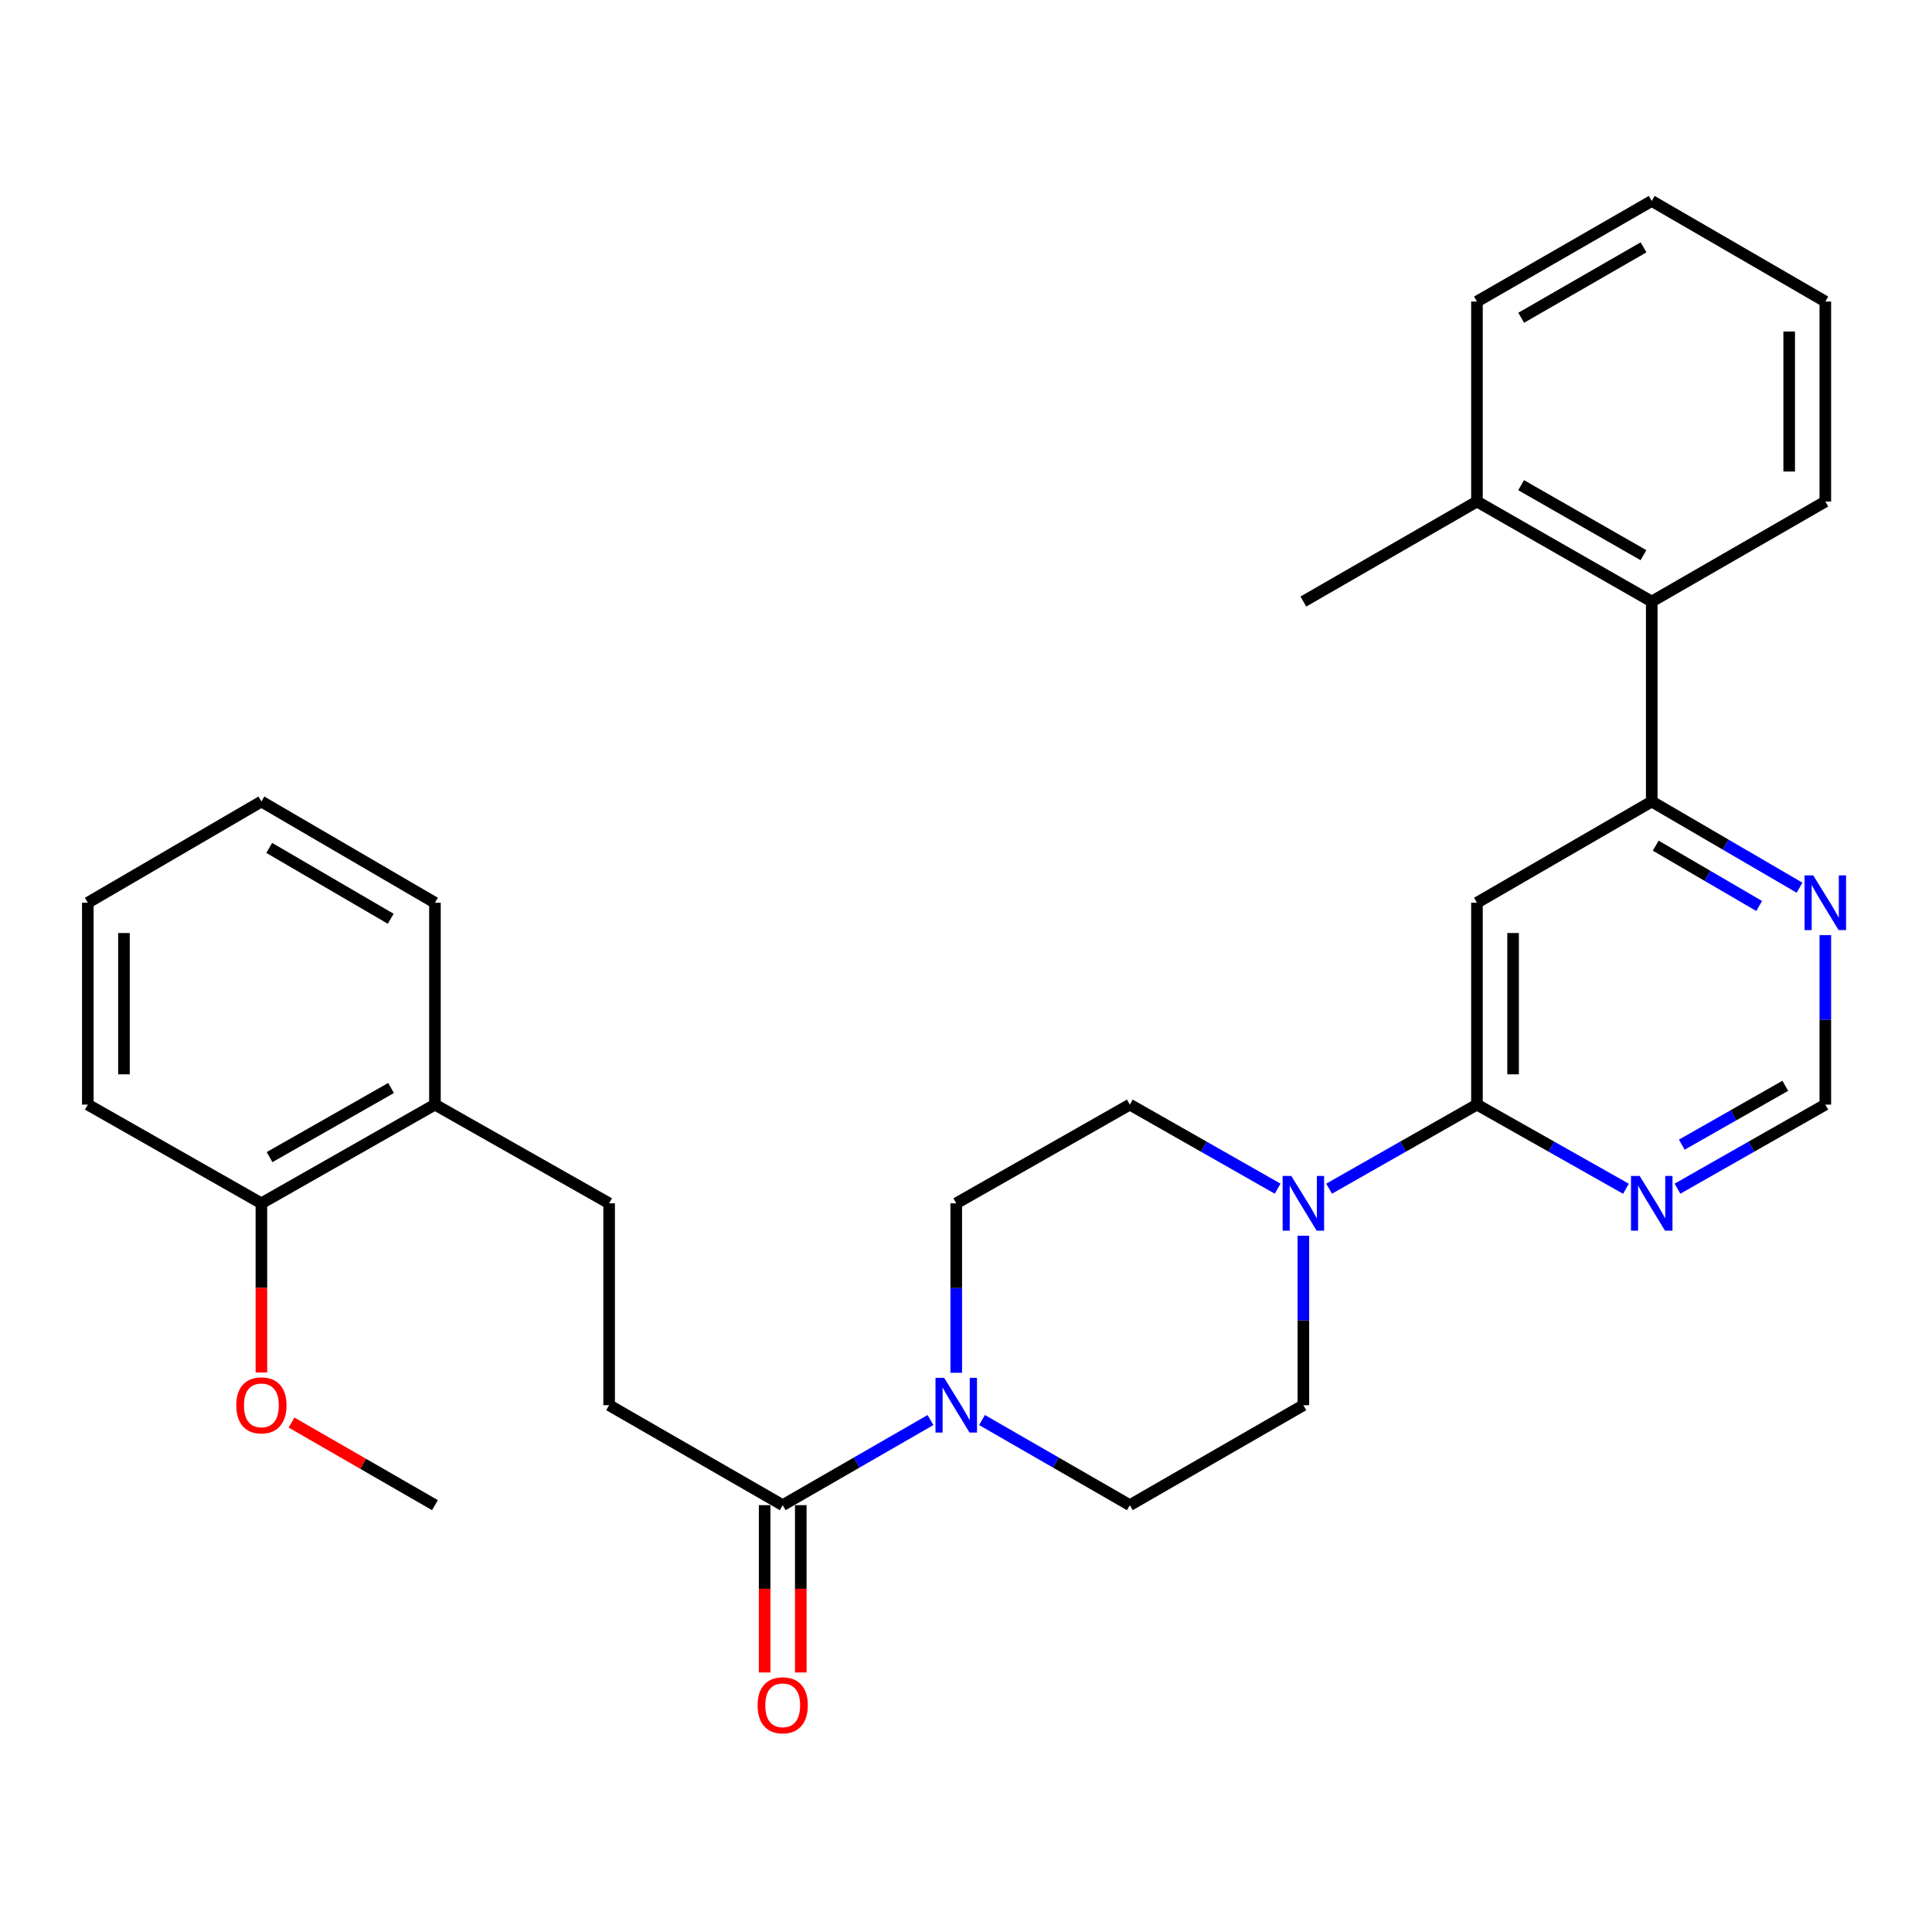 <?xml version='1.0' encoding='iso-8859-1'?>
<svg version='1.1' baseProfile='full'
              xmlns='http://www.w3.org/2000/svg'
                      xmlns:rdkit='http://www.rdkit.org/xml'
                      xmlns:xlink='http://www.w3.org/1999/xlink'
                  xml:space='preserve'
width='1000px' height='1000px' viewBox='0 0 1000 1000'>
<!-- END OF HEADER -->
<rect style='opacity:1.0;fill:#FFFFFF;stroke:none' width='1000' height='1000' x='0' y='0'> </rect>
<path class='bond-0' d='M 764.468,571.74 L 764.468,467.256' style='fill:none;fill-rule:evenodd;stroke:#000000;stroke-width:6px;stroke-linecap:butt;stroke-linejoin:miter;stroke-opacity:1' />
<path class='bond-0' d='M 783.169,556.068 L 783.169,482.929' style='fill:none;fill-rule:evenodd;stroke:#000000;stroke-width:6px;stroke-linecap:butt;stroke-linejoin:miter;stroke-opacity:1' />
<path class='bond-1' d='M 764.468,571.74 L 726.208,593.499' style='fill:none;fill-rule:evenodd;stroke:#000000;stroke-width:6px;stroke-linecap:butt;stroke-linejoin:miter;stroke-opacity:1' />
<path class='bond-1' d='M 726.208,593.499 L 687.947,615.257' style='fill:none;fill-rule:evenodd;stroke:#0000FF;stroke-width:6px;stroke-linecap:butt;stroke-linejoin:miter;stroke-opacity:1' />
<path class='bond-5' d='M 764.468,571.74 L 803.034,593.521' style='fill:none;fill-rule:evenodd;stroke:#000000;stroke-width:6px;stroke-linecap:butt;stroke-linejoin:miter;stroke-opacity:1' />
<path class='bond-5' d='M 803.034,593.521 L 841.6,615.302' style='fill:none;fill-rule:evenodd;stroke:#0000FF;stroke-width:6px;stroke-linecap:butt;stroke-linejoin:miter;stroke-opacity:1' />
<path class='bond-3' d='M 764.468,467.256 L 854.937,414.864' style='fill:none;fill-rule:evenodd;stroke:#000000;stroke-width:6px;stroke-linecap:butt;stroke-linejoin:miter;stroke-opacity:1' />
<path class='bond-9' d='M 661.299,615.256 L 623.049,593.498' style='fill:none;fill-rule:evenodd;stroke:#0000FF;stroke-width:6px;stroke-linecap:butt;stroke-linejoin:miter;stroke-opacity:1' />
<path class='bond-9' d='M 623.049,593.498 L 584.798,571.74' style='fill:none;fill-rule:evenodd;stroke:#000000;stroke-width:6px;stroke-linecap:butt;stroke-linejoin:miter;stroke-opacity:1' />
<path class='bond-10' d='M 674.623,639.607 L 674.623,683.468' style='fill:none;fill-rule:evenodd;stroke:#0000FF;stroke-width:6px;stroke-linecap:butt;stroke-linejoin:miter;stroke-opacity:1' />
<path class='bond-10' d='M 674.623,683.468 L 674.623,727.329' style='fill:none;fill-rule:evenodd;stroke:#000000;stroke-width:6px;stroke-linecap:butt;stroke-linejoin:miter;stroke-opacity:1' />
<path class='bond-2' d='M 508.284,735.006 L 546.541,757.036' style='fill:none;fill-rule:evenodd;stroke:#0000FF;stroke-width:6px;stroke-linecap:butt;stroke-linejoin:miter;stroke-opacity:1' />
<path class='bond-2' d='M 546.541,757.036 L 584.798,779.067' style='fill:none;fill-rule:evenodd;stroke:#000000;stroke-width:6px;stroke-linecap:butt;stroke-linejoin:miter;stroke-opacity:1' />
<path class='bond-4' d='M 481.621,735.007 L 443.374,757.037' style='fill:none;fill-rule:evenodd;stroke:#0000FF;stroke-width:6px;stroke-linecap:butt;stroke-linejoin:miter;stroke-opacity:1' />
<path class='bond-4' d='M 443.374,757.037 L 405.128,779.067' style='fill:none;fill-rule:evenodd;stroke:#000000;stroke-width:6px;stroke-linecap:butt;stroke-linejoin:miter;stroke-opacity:1' />
<path class='bond-31' d='M 494.953,710.556 L 494.953,666.695' style='fill:none;fill-rule:evenodd;stroke:#0000FF;stroke-width:6px;stroke-linecap:butt;stroke-linejoin:miter;stroke-opacity:1' />
<path class='bond-31' d='M 494.953,666.695 L 494.953,622.834' style='fill:none;fill-rule:evenodd;stroke:#000000;stroke-width:6px;stroke-linecap:butt;stroke-linejoin:miter;stroke-opacity:1' />
<path class='bond-6' d='M 854.937,414.864 L 854.937,311.356' style='fill:none;fill-rule:evenodd;stroke:#000000;stroke-width:6px;stroke-linecap:butt;stroke-linejoin:miter;stroke-opacity:1' />
<path class='bond-30' d='M 854.937,414.864 L 893.19,437.171' style='fill:none;fill-rule:evenodd;stroke:#000000;stroke-width:6px;stroke-linecap:butt;stroke-linejoin:miter;stroke-opacity:1' />
<path class='bond-30' d='M 893.19,437.171 L 931.443,459.477' style='fill:none;fill-rule:evenodd;stroke:#0000FF;stroke-width:6px;stroke-linecap:butt;stroke-linejoin:miter;stroke-opacity:1' />
<path class='bond-30' d='M 856.993,437.71 L 883.77,453.325' style='fill:none;fill-rule:evenodd;stroke:#000000;stroke-width:6px;stroke-linecap:butt;stroke-linejoin:miter;stroke-opacity:1' />
<path class='bond-30' d='M 883.77,453.325 L 910.547,468.94' style='fill:none;fill-rule:evenodd;stroke:#0000FF;stroke-width:6px;stroke-linecap:butt;stroke-linejoin:miter;stroke-opacity:1' />
<path class='bond-13' d='M 405.128,779.067 L 315.282,727.329' style='fill:none;fill-rule:evenodd;stroke:#000000;stroke-width:6px;stroke-linecap:butt;stroke-linejoin:miter;stroke-opacity:1' />
<path class='bond-14' d='M 395.777,779.067 L 395.777,822.366' style='fill:none;fill-rule:evenodd;stroke:#000000;stroke-width:6px;stroke-linecap:butt;stroke-linejoin:miter;stroke-opacity:1' />
<path class='bond-14' d='M 395.777,822.366 L 395.777,865.666' style='fill:none;fill-rule:evenodd;stroke:#FF0000;stroke-width:6px;stroke-linecap:butt;stroke-linejoin:miter;stroke-opacity:1' />
<path class='bond-14' d='M 414.478,779.067 L 414.478,822.366' style='fill:none;fill-rule:evenodd;stroke:#000000;stroke-width:6px;stroke-linecap:butt;stroke-linejoin:miter;stroke-opacity:1' />
<path class='bond-14' d='M 414.478,822.366 L 414.478,865.666' style='fill:none;fill-rule:evenodd;stroke:#FF0000;stroke-width:6px;stroke-linecap:butt;stroke-linejoin:miter;stroke-opacity:1' />
<path class='bond-8' d='M 868.261,615.257 L 906.522,593.499' style='fill:none;fill-rule:evenodd;stroke:#0000FF;stroke-width:6px;stroke-linecap:butt;stroke-linejoin:miter;stroke-opacity:1' />
<path class='bond-8' d='M 906.522,593.499 L 944.783,571.74' style='fill:none;fill-rule:evenodd;stroke:#000000;stroke-width:6px;stroke-linecap:butt;stroke-linejoin:miter;stroke-opacity:1' />
<path class='bond-8' d='M 870.495,592.474 L 897.278,577.243' style='fill:none;fill-rule:evenodd;stroke:#0000FF;stroke-width:6px;stroke-linecap:butt;stroke-linejoin:miter;stroke-opacity:1' />
<path class='bond-8' d='M 897.278,577.243 L 924.06,562.012' style='fill:none;fill-rule:evenodd;stroke:#000000;stroke-width:6px;stroke-linecap:butt;stroke-linejoin:miter;stroke-opacity:1' />
<path class='bond-16' d='M 854.937,311.356 L 764.468,259.587' style='fill:none;fill-rule:evenodd;stroke:#000000;stroke-width:6px;stroke-linecap:butt;stroke-linejoin:miter;stroke-opacity:1' />
<path class='bond-16' d='M 850.655,287.36 L 787.327,251.122' style='fill:none;fill-rule:evenodd;stroke:#000000;stroke-width:6px;stroke-linecap:butt;stroke-linejoin:miter;stroke-opacity:1' />
<path class='bond-20' d='M 854.937,311.356 L 944.783,259.587' style='fill:none;fill-rule:evenodd;stroke:#000000;stroke-width:6px;stroke-linecap:butt;stroke-linejoin:miter;stroke-opacity:1' />
<path class='bond-7' d='M 944.783,484.029 L 944.783,527.884' style='fill:none;fill-rule:evenodd;stroke:#0000FF;stroke-width:6px;stroke-linecap:butt;stroke-linejoin:miter;stroke-opacity:1' />
<path class='bond-7' d='M 944.783,527.884 L 944.783,571.74' style='fill:none;fill-rule:evenodd;stroke:#000000;stroke-width:6px;stroke-linecap:butt;stroke-linejoin:miter;stroke-opacity:1' />
<path class='bond-12' d='M 584.798,571.74 L 494.953,622.834' style='fill:none;fill-rule:evenodd;stroke:#000000;stroke-width:6px;stroke-linecap:butt;stroke-linejoin:miter;stroke-opacity:1' />
<path class='bond-11' d='M 674.623,727.329 L 584.798,779.067' style='fill:none;fill-rule:evenodd;stroke:#000000;stroke-width:6px;stroke-linecap:butt;stroke-linejoin:miter;stroke-opacity:1' />
<path class='bond-17' d='M 315.282,727.329 L 315.282,622.834' style='fill:none;fill-rule:evenodd;stroke:#000000;stroke-width:6px;stroke-linecap:butt;stroke-linejoin:miter;stroke-opacity:1' />
<path class='bond-15' d='M 225.125,571.74 L 315.282,622.834' style='fill:none;fill-rule:evenodd;stroke:#000000;stroke-width:6px;stroke-linecap:butt;stroke-linejoin:miter;stroke-opacity:1' />
<path class='bond-18' d='M 225.125,571.74 L 135.3,622.834' style='fill:none;fill-rule:evenodd;stroke:#000000;stroke-width:6px;stroke-linecap:butt;stroke-linejoin:miter;stroke-opacity:1' />
<path class='bond-18' d='M 202.405,563.15 L 139.528,598.915' style='fill:none;fill-rule:evenodd;stroke:#000000;stroke-width:6px;stroke-linecap:butt;stroke-linejoin:miter;stroke-opacity:1' />
<path class='bond-22' d='M 225.125,571.74 L 225.125,467.256' style='fill:none;fill-rule:evenodd;stroke:#000000;stroke-width:6px;stroke-linecap:butt;stroke-linejoin:miter;stroke-opacity:1' />
<path class='bond-21' d='M 764.468,259.587 L 674.623,311.356' style='fill:none;fill-rule:evenodd;stroke:#000000;stroke-width:6px;stroke-linecap:butt;stroke-linejoin:miter;stroke-opacity:1' />
<path class='bond-23' d='M 764.468,259.587 L 764.468,156.08' style='fill:none;fill-rule:evenodd;stroke:#000000;stroke-width:6px;stroke-linecap:butt;stroke-linejoin:miter;stroke-opacity:1' />
<path class='bond-19' d='M 135.3,622.834 L 135.3,666.615' style='fill:none;fill-rule:evenodd;stroke:#000000;stroke-width:6px;stroke-linecap:butt;stroke-linejoin:miter;stroke-opacity:1' />
<path class='bond-19' d='M 135.3,666.615 L 135.3,710.396' style='fill:none;fill-rule:evenodd;stroke:#FF0000;stroke-width:6px;stroke-linecap:butt;stroke-linejoin:miter;stroke-opacity:1' />
<path class='bond-24' d='M 135.3,622.834 L 45.455,571.74' style='fill:none;fill-rule:evenodd;stroke:#000000;stroke-width:6px;stroke-linecap:butt;stroke-linejoin:miter;stroke-opacity:1' />
<path class='bond-25' d='M 150.892,736.309 L 188.008,757.688' style='fill:none;fill-rule:evenodd;stroke:#FF0000;stroke-width:6px;stroke-linecap:butt;stroke-linejoin:miter;stroke-opacity:1' />
<path class='bond-25' d='M 188.008,757.688 L 225.125,779.067' style='fill:none;fill-rule:evenodd;stroke:#000000;stroke-width:6px;stroke-linecap:butt;stroke-linejoin:miter;stroke-opacity:1' />
<path class='bond-26' d='M 944.783,259.587 L 944.783,156.08' style='fill:none;fill-rule:evenodd;stroke:#000000;stroke-width:6px;stroke-linecap:butt;stroke-linejoin:miter;stroke-opacity:1' />
<path class='bond-26' d='M 926.082,244.061 L 926.082,171.606' style='fill:none;fill-rule:evenodd;stroke:#000000;stroke-width:6px;stroke-linecap:butt;stroke-linejoin:miter;stroke-opacity:1' />
<path class='bond-27' d='M 225.125,467.256 L 135.3,414.864' style='fill:none;fill-rule:evenodd;stroke:#000000;stroke-width:6px;stroke-linecap:butt;stroke-linejoin:miter;stroke-opacity:1' />
<path class='bond-27' d='M 202.229,475.551 L 139.352,438.876' style='fill:none;fill-rule:evenodd;stroke:#000000;stroke-width:6px;stroke-linecap:butt;stroke-linejoin:miter;stroke-opacity:1' />
<path class='bond-32' d='M 764.468,156.08 L 854.937,104.009' style='fill:none;fill-rule:evenodd;stroke:#000000;stroke-width:6px;stroke-linecap:butt;stroke-linejoin:miter;stroke-opacity:1' />
<path class='bond-32' d='M 787.367,164.477 L 850.696,128.028' style='fill:none;fill-rule:evenodd;stroke:#000000;stroke-width:6px;stroke-linecap:butt;stroke-linejoin:miter;stroke-opacity:1' />
<path class='bond-33' d='M 45.455,571.74 L 45.455,467.256' style='fill:none;fill-rule:evenodd;stroke:#000000;stroke-width:6px;stroke-linecap:butt;stroke-linejoin:miter;stroke-opacity:1' />
<path class='bond-33' d='M 64.155,556.068 L 64.155,482.929' style='fill:none;fill-rule:evenodd;stroke:#000000;stroke-width:6px;stroke-linecap:butt;stroke-linejoin:miter;stroke-opacity:1' />
<path class='bond-28' d='M 944.783,156.08 L 854.937,104.009' style='fill:none;fill-rule:evenodd;stroke:#000000;stroke-width:6px;stroke-linecap:butt;stroke-linejoin:miter;stroke-opacity:1' />
<path class='bond-29' d='M 135.3,414.864 L 45.455,467.256' style='fill:none;fill-rule:evenodd;stroke:#000000;stroke-width:6px;stroke-linecap:butt;stroke-linejoin:miter;stroke-opacity:1' />
<path  class='atom-2' d='M 668.363 608.674
L 677.643 623.674
Q 678.563 625.154, 680.043 627.834
Q 681.523 630.514, 681.603 630.674
L 681.603 608.674
L 685.363 608.674
L 685.363 636.994
L 681.483 636.994
L 671.523 620.594
Q 670.363 618.674, 669.123 616.474
Q 667.923 614.274, 667.563 613.594
L 667.563 636.994
L 663.883 636.994
L 663.883 608.674
L 668.363 608.674
' fill='#0000FF'/>
<path  class='atom-3' d='M 488.693 713.169
L 497.973 728.169
Q 498.893 729.649, 500.373 732.329
Q 501.853 735.009, 501.933 735.169
L 501.933 713.169
L 505.693 713.169
L 505.693 741.489
L 501.813 741.489
L 491.853 725.089
Q 490.693 723.169, 489.453 720.969
Q 488.253 718.769, 487.893 718.089
L 487.893 741.489
L 484.213 741.489
L 484.213 713.169
L 488.693 713.169
' fill='#0000FF'/>
<path  class='atom-6' d='M 848.677 608.674
L 857.957 623.674
Q 858.877 625.154, 860.357 627.834
Q 861.837 630.514, 861.917 630.674
L 861.917 608.674
L 865.677 608.674
L 865.677 636.994
L 861.797 636.994
L 851.837 620.594
Q 850.677 618.674, 849.437 616.474
Q 848.237 614.274, 847.877 613.594
L 847.877 636.994
L 844.197 636.994
L 844.197 608.674
L 848.677 608.674
' fill='#0000FF'/>
<path  class='atom-8' d='M 938.523 453.096
L 947.803 468.096
Q 948.723 469.576, 950.203 472.256
Q 951.683 474.936, 951.763 475.096
L 951.763 453.096
L 955.523 453.096
L 955.523 481.416
L 951.643 481.416
L 941.683 465.016
Q 940.523 463.096, 939.283 460.896
Q 938.083 458.696, 937.723 458.016
L 937.723 481.416
L 934.043 481.416
L 934.043 453.096
L 938.523 453.096
' fill='#0000FF'/>
<path  class='atom-15' d='M 392.128 882.654
Q 392.128 875.854, 395.488 872.054
Q 398.848 868.254, 405.128 868.254
Q 411.408 868.254, 414.768 872.054
Q 418.128 875.854, 418.128 882.654
Q 418.128 889.534, 414.728 893.454
Q 411.328 897.334, 405.128 897.334
Q 398.888 897.334, 395.488 893.454
Q 392.128 889.574, 392.128 882.654
M 405.128 894.134
Q 409.448 894.134, 411.768 891.254
Q 414.128 888.334, 414.128 882.654
Q 414.128 877.094, 411.768 874.294
Q 409.448 871.454, 405.128 871.454
Q 400.808 871.454, 398.448 874.254
Q 396.128 877.054, 396.128 882.654
Q 396.128 888.374, 398.448 891.254
Q 400.808 894.134, 405.128 894.134
' fill='#FF0000'/>
<path  class='atom-20' d='M 122.3 727.409
Q 122.3 720.609, 125.66 716.809
Q 129.02 713.009, 135.3 713.009
Q 141.58 713.009, 144.94 716.809
Q 148.3 720.609, 148.3 727.409
Q 148.3 734.289, 144.9 738.209
Q 141.5 742.089, 135.3 742.089
Q 129.06 742.089, 125.66 738.209
Q 122.3 734.329, 122.3 727.409
M 135.3 738.889
Q 139.62 738.889, 141.94 736.009
Q 144.3 733.089, 144.3 727.409
Q 144.3 721.849, 141.94 719.049
Q 139.62 716.209, 135.3 716.209
Q 130.98 716.209, 128.62 719.009
Q 126.3 721.809, 126.3 727.409
Q 126.3 733.129, 128.62 736.009
Q 130.98 738.889, 135.3 738.889
' fill='#FF0000'/>
</svg>
